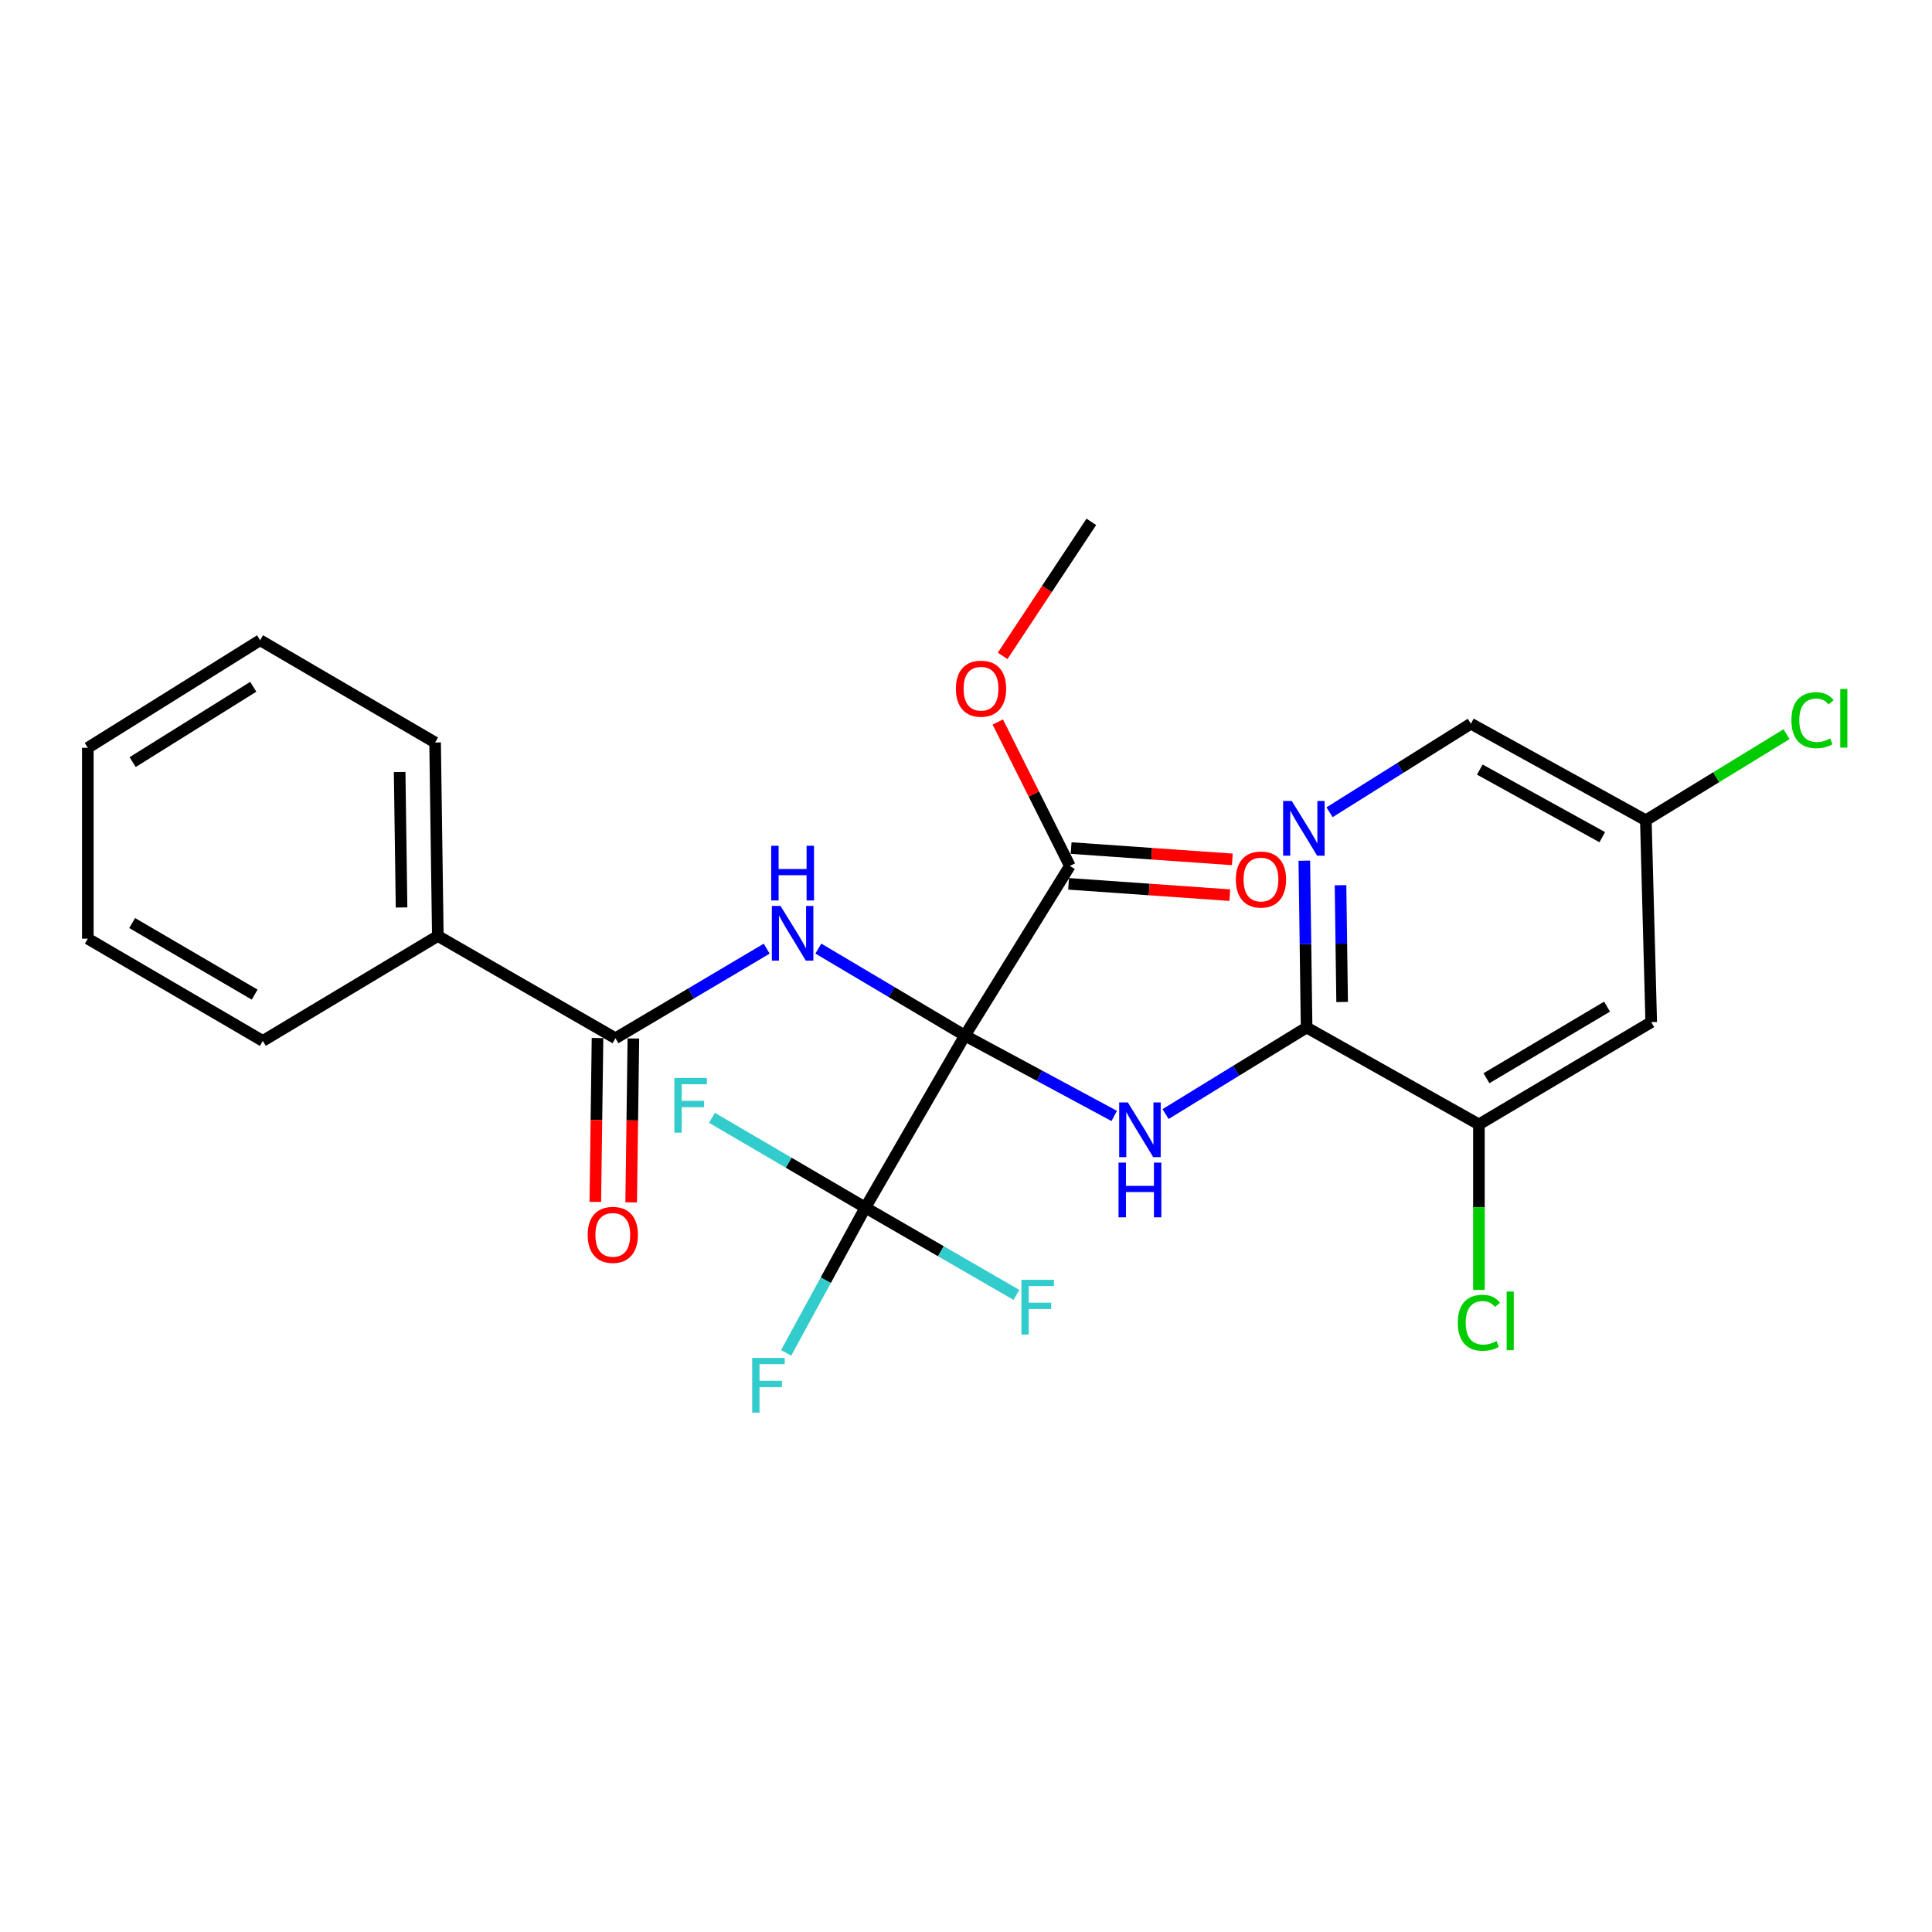 <?xml version='1.0' encoding='iso-8859-1'?>
<svg version='1.1' baseProfile='full'
              xmlns='http://www.w3.org/2000/svg'
                      xmlns:rdkit='http://www.rdkit.org/xml'
                      xmlns:xlink='http://www.w3.org/1999/xlink'
                  xml:space='preserve'
width='1000px' height='1000px' viewBox='0 0 1000 1000'>
<!-- END OF HEADER -->
<rect style='opacity:1.0;fill:#FFFFFF;stroke:none' width='1000' height='1000' x='0' y='0'> </rect>
<path class='bond-0' d='M 499.434,536.013 L 461.508,513.502' style='fill:none;fill-rule:evenodd;stroke:#000000;stroke-width:6px;stroke-linecap:butt;stroke-linejoin:miter;stroke-opacity:1' />
<path class='bond-0' d='M 461.508,513.502 L 423.582,490.991' style='fill:none;fill-rule:evenodd;stroke:#0000FF;stroke-width:6px;stroke-linecap:butt;stroke-linejoin:miter;stroke-opacity:1' />
<path class='bond-1' d='M 499.434,536.013 L 538.077,556.81' style='fill:none;fill-rule:evenodd;stroke:#000000;stroke-width:6px;stroke-linecap:butt;stroke-linejoin:miter;stroke-opacity:1' />
<path class='bond-1' d='M 538.077,556.81 L 576.72,577.608' style='fill:none;fill-rule:evenodd;stroke:#0000FF;stroke-width:6px;stroke-linecap:butt;stroke-linejoin:miter;stroke-opacity:1' />
<path class='bond-2' d='M 499.434,536.013 L 447.911,625.044' style='fill:none;fill-rule:evenodd;stroke:#000000;stroke-width:6px;stroke-linecap:butt;stroke-linejoin:miter;stroke-opacity:1' />
<path class='bond-5' d='M 499.434,536.013 L 553.762,448.21' style='fill:none;fill-rule:evenodd;stroke:#000000;stroke-width:6px;stroke-linecap:butt;stroke-linejoin:miter;stroke-opacity:1' />
<path class='bond-4' d='M 396.845,491.018 L 357.701,514.207' style='fill:none;fill-rule:evenodd;stroke:#0000FF;stroke-width:6px;stroke-linecap:butt;stroke-linejoin:miter;stroke-opacity:1' />
<path class='bond-4' d='M 357.701,514.207 L 318.558,537.395' style='fill:none;fill-rule:evenodd;stroke:#000000;stroke-width:6px;stroke-linecap:butt;stroke-linejoin:miter;stroke-opacity:1' />
<path class='bond-3' d='M 603.302,576.629 L 639.8,554.233' style='fill:none;fill-rule:evenodd;stroke:#0000FF;stroke-width:6px;stroke-linecap:butt;stroke-linejoin:miter;stroke-opacity:1' />
<path class='bond-3' d='M 639.8,554.233 L 676.299,531.836' style='fill:none;fill-rule:evenodd;stroke:#000000;stroke-width:6px;stroke-linecap:butt;stroke-linejoin:miter;stroke-opacity:1' />
<path class='bond-12' d='M 447.911,625.044 L 427.406,662.644' style='fill:none;fill-rule:evenodd;stroke:#000000;stroke-width:6px;stroke-linecap:butt;stroke-linejoin:miter;stroke-opacity:1' />
<path class='bond-12' d='M 427.406,662.644 L 406.901,700.244' style='fill:none;fill-rule:evenodd;stroke:#33CCCC;stroke-width:6px;stroke-linecap:butt;stroke-linejoin:miter;stroke-opacity:1' />
<path class='bond-13' d='M 447.911,625.044 L 487.006,647.638' style='fill:none;fill-rule:evenodd;stroke:#000000;stroke-width:6px;stroke-linecap:butt;stroke-linejoin:miter;stroke-opacity:1' />
<path class='bond-13' d='M 487.006,647.638 L 526.101,670.232' style='fill:none;fill-rule:evenodd;stroke:#33CCCC;stroke-width:6px;stroke-linecap:butt;stroke-linejoin:miter;stroke-opacity:1' />
<path class='bond-14' d='M 447.911,625.044 L 408.21,601.811' style='fill:none;fill-rule:evenodd;stroke:#000000;stroke-width:6px;stroke-linecap:butt;stroke-linejoin:miter;stroke-opacity:1' />
<path class='bond-14' d='M 408.21,601.811 L 368.508,578.578' style='fill:none;fill-rule:evenodd;stroke:#33CCCC;stroke-width:6px;stroke-linecap:butt;stroke-linejoin:miter;stroke-opacity:1' />
<path class='bond-6' d='M 676.299,531.836 L 675.707,488.662' style='fill:none;fill-rule:evenodd;stroke:#000000;stroke-width:6px;stroke-linecap:butt;stroke-linejoin:miter;stroke-opacity:1' />
<path class='bond-6' d='M 675.707,488.662 L 675.115,445.487' style='fill:none;fill-rule:evenodd;stroke:#0000FF;stroke-width:6px;stroke-linecap:butt;stroke-linejoin:miter;stroke-opacity:1' />
<path class='bond-6' d='M 694.682,518.63 L 694.268,488.407' style='fill:none;fill-rule:evenodd;stroke:#000000;stroke-width:6px;stroke-linecap:butt;stroke-linejoin:miter;stroke-opacity:1' />
<path class='bond-6' d='M 694.268,488.407 L 693.854,458.185' style='fill:none;fill-rule:evenodd;stroke:#0000FF;stroke-width:6px;stroke-linecap:butt;stroke-linejoin:miter;stroke-opacity:1' />
<path class='bond-7' d='M 676.299,531.836 L 765.484,581.988' style='fill:none;fill-rule:evenodd;stroke:#000000;stroke-width:6px;stroke-linecap:butt;stroke-linejoin:miter;stroke-opacity:1' />
<path class='bond-9' d='M 309.277,537.27 L 308.705,579.681' style='fill:none;fill-rule:evenodd;stroke:#000000;stroke-width:6px;stroke-linecap:butt;stroke-linejoin:miter;stroke-opacity:1' />
<path class='bond-9' d='M 308.705,579.681 L 308.133,622.092' style='fill:none;fill-rule:evenodd;stroke:#FF0000;stroke-width:6px;stroke-linecap:butt;stroke-linejoin:miter;stroke-opacity:1' />
<path class='bond-9' d='M 327.839,537.52 L 327.267,579.931' style='fill:none;fill-rule:evenodd;stroke:#000000;stroke-width:6px;stroke-linecap:butt;stroke-linejoin:miter;stroke-opacity:1' />
<path class='bond-9' d='M 327.267,579.931 L 326.695,622.342' style='fill:none;fill-rule:evenodd;stroke:#FF0000;stroke-width:6px;stroke-linecap:butt;stroke-linejoin:miter;stroke-opacity:1' />
<path class='bond-10' d='M 318.558,537.395 L 226.619,484.459' style='fill:none;fill-rule:evenodd;stroke:#000000;stroke-width:6px;stroke-linecap:butt;stroke-linejoin:miter;stroke-opacity:1' />
<path class='bond-11' d='M 553.111,457.469 L 594.827,460.4' style='fill:none;fill-rule:evenodd;stroke:#000000;stroke-width:6px;stroke-linecap:butt;stroke-linejoin:miter;stroke-opacity:1' />
<path class='bond-11' d='M 594.827,460.4 L 636.542,463.332' style='fill:none;fill-rule:evenodd;stroke:#FF0000;stroke-width:6px;stroke-linecap:butt;stroke-linejoin:miter;stroke-opacity:1' />
<path class='bond-11' d='M 554.413,438.951 L 596.128,441.883' style='fill:none;fill-rule:evenodd;stroke:#000000;stroke-width:6px;stroke-linecap:butt;stroke-linejoin:miter;stroke-opacity:1' />
<path class='bond-11' d='M 596.128,441.883 L 637.844,444.814' style='fill:none;fill-rule:evenodd;stroke:#FF0000;stroke-width:6px;stroke-linecap:butt;stroke-linejoin:miter;stroke-opacity:1' />
<path class='bond-18' d='M 553.762,448.21 L 535.108,410.961' style='fill:none;fill-rule:evenodd;stroke:#000000;stroke-width:6px;stroke-linecap:butt;stroke-linejoin:miter;stroke-opacity:1' />
<path class='bond-18' d='M 535.108,410.961 L 516.454,373.712' style='fill:none;fill-rule:evenodd;stroke:#FF0000;stroke-width:6px;stroke-linecap:butt;stroke-linejoin:miter;stroke-opacity:1' />
<path class='bond-16' d='M 688.176,420.42 L 724.747,397.498' style='fill:none;fill-rule:evenodd;stroke:#0000FF;stroke-width:6px;stroke-linecap:butt;stroke-linejoin:miter;stroke-opacity:1' />
<path class='bond-16' d='M 724.747,397.498 L 761.317,374.577' style='fill:none;fill-rule:evenodd;stroke:#000000;stroke-width:6px;stroke-linecap:butt;stroke-linejoin:miter;stroke-opacity:1' />
<path class='bond-8' d='M 765.484,581.988 L 854.669,529.052' style='fill:none;fill-rule:evenodd;stroke:#000000;stroke-width:6px;stroke-linecap:butt;stroke-linejoin:miter;stroke-opacity:1' />
<path class='bond-8' d='M 769.387,558.084 L 831.816,521.029' style='fill:none;fill-rule:evenodd;stroke:#000000;stroke-width:6px;stroke-linecap:butt;stroke-linejoin:miter;stroke-opacity:1' />
<path class='bond-17' d='M 765.484,581.988 L 765.484,624.829' style='fill:none;fill-rule:evenodd;stroke:#000000;stroke-width:6px;stroke-linecap:butt;stroke-linejoin:miter;stroke-opacity:1' />
<path class='bond-17' d='M 765.484,624.829 L 765.484,667.67' style='fill:none;fill-rule:evenodd;stroke:#00CC00;stroke-width:6px;stroke-linecap:butt;stroke-linejoin:miter;stroke-opacity:1' />
<path class='bond-15' d='M 854.669,529.052 L 851.884,424.573' style='fill:none;fill-rule:evenodd;stroke:#000000;stroke-width:6px;stroke-linecap:butt;stroke-linejoin:miter;stroke-opacity:1' />
<path class='bond-20' d='M 226.619,484.459 L 225.207,384.312' style='fill:none;fill-rule:evenodd;stroke:#000000;stroke-width:6px;stroke-linecap:butt;stroke-linejoin:miter;stroke-opacity:1' />
<path class='bond-20' d='M 207.846,469.699 L 206.857,399.596' style='fill:none;fill-rule:evenodd;stroke:#000000;stroke-width:6px;stroke-linecap:butt;stroke-linejoin:miter;stroke-opacity:1' />
<path class='bond-21' d='M 226.619,484.459 L 136.022,538.777' style='fill:none;fill-rule:evenodd;stroke:#000000;stroke-width:6px;stroke-linecap:butt;stroke-linejoin:miter;stroke-opacity:1' />
<path class='bond-19' d='M 851.884,424.573 L 888.293,402.297' style='fill:none;fill-rule:evenodd;stroke:#000000;stroke-width:6px;stroke-linecap:butt;stroke-linejoin:miter;stroke-opacity:1' />
<path class='bond-19' d='M 888.293,402.297 L 924.702,380.02' style='fill:none;fill-rule:evenodd;stroke:#00CC00;stroke-width:6px;stroke-linecap:butt;stroke-linejoin:miter;stroke-opacity:1' />
<path class='bond-26' d='M 851.884,424.573 L 761.317,374.577' style='fill:none;fill-rule:evenodd;stroke:#000000;stroke-width:6px;stroke-linecap:butt;stroke-linejoin:miter;stroke-opacity:1' />
<path class='bond-26' d='M 829.328,433.325 L 765.931,398.327' style='fill:none;fill-rule:evenodd;stroke:#000000;stroke-width:6px;stroke-linecap:butt;stroke-linejoin:miter;stroke-opacity:1' />
<path class='bond-22' d='M 518.965,339.478 L 541.917,304.793' style='fill:none;fill-rule:evenodd;stroke:#FF0000;stroke-width:6px;stroke-linecap:butt;stroke-linejoin:miter;stroke-opacity:1' />
<path class='bond-22' d='M 541.917,304.793 L 564.869,270.108' style='fill:none;fill-rule:evenodd;stroke:#000000;stroke-width:6px;stroke-linecap:butt;stroke-linejoin:miter;stroke-opacity:1' />
<path class='bond-24' d='M 225.207,384.312 L 134.64,331.376' style='fill:none;fill-rule:evenodd;stroke:#000000;stroke-width:6px;stroke-linecap:butt;stroke-linejoin:miter;stroke-opacity:1' />
<path class='bond-23' d='M 136.022,538.777 L 45.455,485.852' style='fill:none;fill-rule:evenodd;stroke:#000000;stroke-width:6px;stroke-linecap:butt;stroke-linejoin:miter;stroke-opacity:1' />
<path class='bond-23' d='M 131.802,514.811 L 68.405,477.763' style='fill:none;fill-rule:evenodd;stroke:#000000;stroke-width:6px;stroke-linecap:butt;stroke-linejoin:miter;stroke-opacity:1' />
<path class='bond-25' d='M 45.455,485.852 L 45.455,387.065' style='fill:none;fill-rule:evenodd;stroke:#000000;stroke-width:6px;stroke-linecap:butt;stroke-linejoin:miter;stroke-opacity:1' />
<path class='bond-27' d='M 134.64,331.376 L 45.455,387.065' style='fill:none;fill-rule:evenodd;stroke:#000000;stroke-width:6px;stroke-linecap:butt;stroke-linejoin:miter;stroke-opacity:1' />
<path class='bond-27' d='M 131.094,355.475 L 68.664,394.458' style='fill:none;fill-rule:evenodd;stroke:#000000;stroke-width:6px;stroke-linecap:butt;stroke-linejoin:miter;stroke-opacity:1' />
<path  class='atom-1' d='M 403.989 468.918
L 413.269 483.918
Q 414.189 485.398, 415.669 488.078
Q 417.149 490.758, 417.229 490.918
L 417.229 468.918
L 420.989 468.918
L 420.989 497.238
L 417.109 497.238
L 407.149 480.838
Q 405.989 478.918, 404.749 476.718
Q 403.549 474.518, 403.189 473.838
L 403.189 497.238
L 399.509 497.238
L 399.509 468.918
L 403.989 468.918
' fill='#0000FF'/>
<path  class='atom-1' d='M 399.169 437.766
L 403.009 437.766
L 403.009 449.806
L 417.489 449.806
L 417.489 437.766
L 421.329 437.766
L 421.329 466.086
L 417.489 466.086
L 417.489 453.006
L 403.009 453.006
L 403.009 466.086
L 399.169 466.086
L 399.169 437.766
' fill='#0000FF'/>
<path  class='atom-2' d='M 583.772 570.612
L 593.052 585.612
Q 593.972 587.092, 595.452 589.772
Q 596.932 592.452, 597.012 592.612
L 597.012 570.612
L 600.772 570.612
L 600.772 598.932
L 596.892 598.932
L 586.932 582.532
Q 585.772 580.612, 584.532 578.412
Q 583.332 576.212, 582.972 575.532
L 582.972 598.932
L 579.292 598.932
L 579.292 570.612
L 583.772 570.612
' fill='#0000FF'/>
<path  class='atom-2' d='M 578.952 601.764
L 582.792 601.764
L 582.792 613.804
L 597.272 613.804
L 597.272 601.764
L 601.112 601.764
L 601.112 630.084
L 597.272 630.084
L 597.272 617.004
L 582.792 617.004
L 582.792 630.084
L 578.952 630.084
L 578.952 601.764
' fill='#0000FF'/>
<path  class='atom-7' d='M 668.626 414.59
L 677.906 429.59
Q 678.826 431.07, 680.306 433.75
Q 681.786 436.43, 681.866 436.59
L 681.866 414.59
L 685.626 414.59
L 685.626 442.91
L 681.746 442.91
L 671.786 426.51
Q 670.626 424.59, 669.386 422.39
Q 668.186 420.19, 667.826 419.51
L 667.826 442.91
L 664.146 442.91
L 664.146 414.59
L 668.626 414.59
' fill='#0000FF'/>
<path  class='atom-10' d='M 304.186 639.159
Q 304.186 632.359, 307.546 628.559
Q 310.906 624.759, 317.186 624.759
Q 323.466 624.759, 326.826 628.559
Q 330.186 632.359, 330.186 639.159
Q 330.186 646.039, 326.786 649.959
Q 323.386 653.839, 317.186 653.839
Q 310.946 653.839, 307.546 649.959
Q 304.186 646.079, 304.186 639.159
M 317.186 650.639
Q 321.506 650.639, 323.826 647.759
Q 326.186 644.839, 326.186 639.159
Q 326.186 633.599, 323.826 630.799
Q 321.506 627.959, 317.186 627.959
Q 312.866 627.959, 310.506 630.759
Q 308.186 633.559, 308.186 639.159
Q 308.186 644.879, 310.506 647.759
Q 312.866 650.639, 317.186 650.639
' fill='#FF0000'/>
<path  class='atom-12' d='M 639.672 455.241
Q 639.672 448.441, 643.032 444.641
Q 646.392 440.841, 652.672 440.841
Q 658.952 440.841, 662.312 444.641
Q 665.672 448.441, 665.672 455.241
Q 665.672 462.121, 662.272 466.041
Q 658.872 469.921, 652.672 469.921
Q 646.432 469.921, 643.032 466.041
Q 639.672 462.161, 639.672 455.241
M 652.672 466.721
Q 656.992 466.721, 659.312 463.841
Q 661.672 460.921, 661.672 455.241
Q 661.672 449.681, 659.312 446.881
Q 656.992 444.041, 652.672 444.041
Q 648.352 444.041, 645.992 446.841
Q 643.672 449.641, 643.672 455.241
Q 643.672 460.961, 645.992 463.841
Q 648.352 466.721, 652.672 466.721
' fill='#FF0000'/>
<path  class='atom-13' d='M 389.33 702.863
L 406.17 702.863
L 406.17 706.103
L 393.13 706.103
L 393.13 714.703
L 404.73 714.703
L 404.73 717.983
L 393.13 717.983
L 393.13 731.183
L 389.33 731.183
L 389.33 702.863
' fill='#33CCCC'/>
<path  class='atom-14' d='M 528.676 662.427
L 545.516 662.427
L 545.516 665.667
L 532.476 665.667
L 532.476 674.267
L 544.076 674.267
L 544.076 677.547
L 532.476 677.547
L 532.476 690.747
L 528.676 690.747
L 528.676 662.427
' fill='#33CCCC'/>
<path  class='atom-15' d='M 349.048 557.958
L 365.888 557.958
L 365.888 561.198
L 352.848 561.198
L 352.848 569.798
L 364.448 569.798
L 364.448 573.078
L 352.848 573.078
L 352.848 586.278
L 349.048 586.278
L 349.048 557.958
' fill='#33CCCC'/>
<path  class='atom-18' d='M 754.564 684.652
Q 754.564 677.612, 757.844 673.932
Q 761.164 670.212, 767.444 670.212
Q 773.284 670.212, 776.404 674.332
L 773.764 676.492
Q 771.484 673.492, 767.444 673.492
Q 763.164 673.492, 760.884 676.372
Q 758.644 679.212, 758.644 684.652
Q 758.644 690.252, 760.964 693.132
Q 763.324 696.012, 767.884 696.012
Q 771.004 696.012, 774.644 694.132
L 775.764 697.132
Q 774.284 698.092, 772.044 698.652
Q 769.804 699.212, 767.324 699.212
Q 761.164 699.212, 757.844 695.452
Q 754.564 691.692, 754.564 684.652
' fill='#00CC00'/>
<path  class='atom-18' d='M 779.844 668.492
L 783.524 668.492
L 783.524 698.852
L 779.844 698.852
L 779.844 668.492
' fill='#00CC00'/>
<path  class='atom-19' d='M 494.777 356.465
Q 494.777 349.665, 498.137 345.865
Q 501.497 342.065, 507.777 342.065
Q 514.057 342.065, 517.417 345.865
Q 520.777 349.665, 520.777 356.465
Q 520.777 363.345, 517.377 367.265
Q 513.977 371.145, 507.777 371.145
Q 501.537 371.145, 498.137 367.265
Q 494.777 363.385, 494.777 356.465
M 507.777 367.945
Q 512.097 367.945, 514.417 365.065
Q 516.777 362.145, 516.777 356.465
Q 516.777 350.905, 514.417 348.105
Q 512.097 345.265, 507.777 345.265
Q 503.457 345.265, 501.097 348.065
Q 498.777 350.865, 498.777 356.465
Q 498.777 362.185, 501.097 365.065
Q 503.457 367.945, 507.777 367.945
' fill='#FF0000'/>
<path  class='atom-20' d='M 927.231 372.772
Q 927.231 365.732, 930.511 362.052
Q 933.831 358.332, 940.111 358.332
Q 945.951 358.332, 949.071 362.452
L 946.431 364.612
Q 944.151 361.612, 940.111 361.612
Q 935.831 361.612, 933.551 364.492
Q 931.311 367.332, 931.311 372.772
Q 931.311 378.372, 933.631 381.252
Q 935.991 384.132, 940.551 384.132
Q 943.671 384.132, 947.311 382.252
L 948.431 385.252
Q 946.951 386.212, 944.711 386.772
Q 942.471 387.332, 939.991 387.332
Q 933.831 387.332, 930.511 383.572
Q 927.231 379.812, 927.231 372.772
' fill='#00CC00'/>
<path  class='atom-20' d='M 952.511 356.612
L 956.191 356.612
L 956.191 386.972
L 952.511 386.972
L 952.511 356.612
' fill='#00CC00'/>
</svg>
